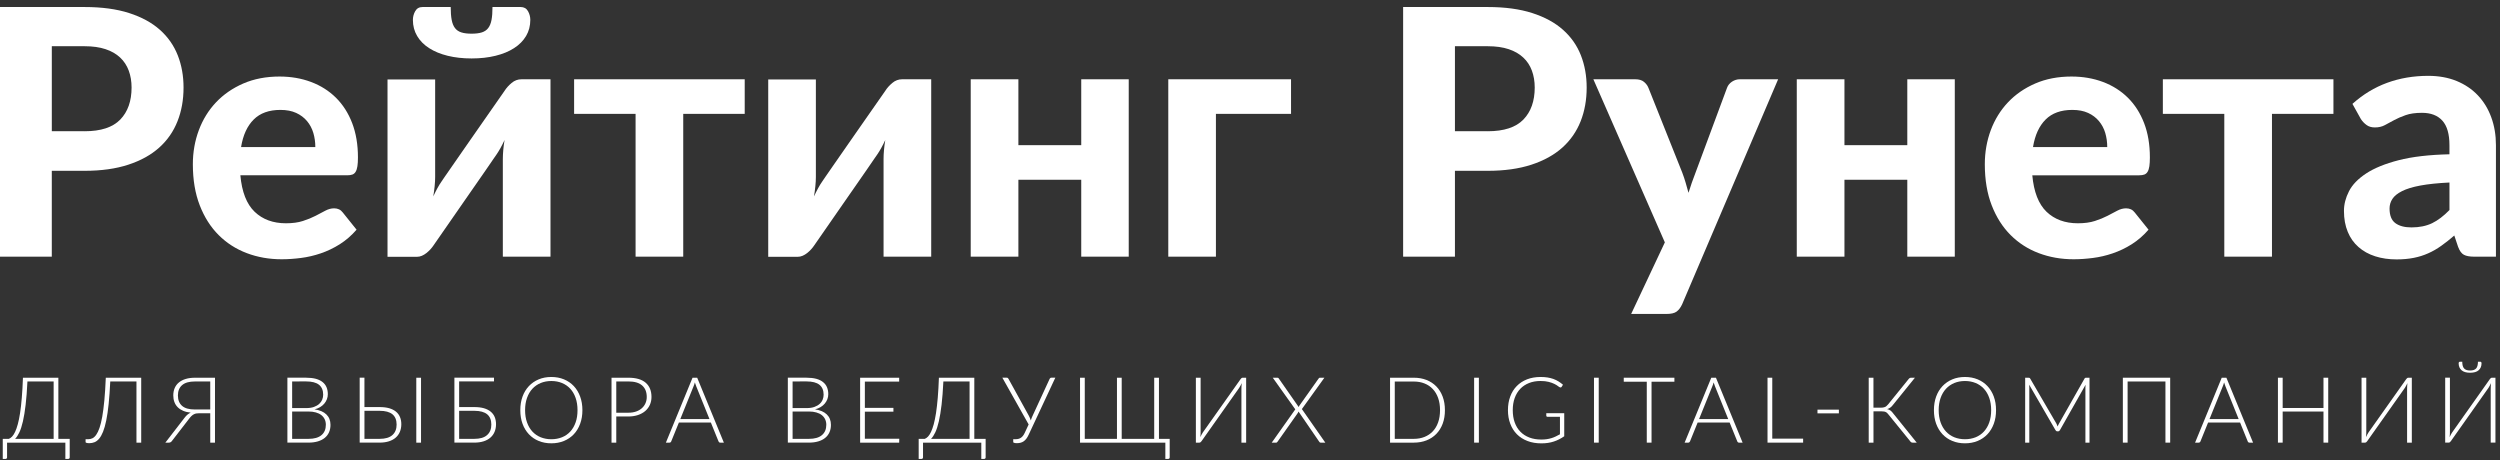<svg width="163" height="30" viewBox="0 0 163 30" fill="none" xmlns="http://www.w3.org/2000/svg">
    <rect x="0" y="0" width="163" height="30" fill="#333333" stroke="none"/>
    <g clip-path="url(#clip0_4109_3784)">
        <path d="M5.517 0.458C6.636 0.458 7.601 0.588 8.416 0.85C9.231 1.112 9.9 1.476 10.425 1.944C10.951 2.411 11.338 2.967 11.591 3.61C11.843 4.253 11.967 4.952 11.967 5.708C11.967 6.508 11.837 7.241 11.573 7.906C11.311 8.572 10.914 9.144 10.38 9.623C9.848 10.101 9.176 10.473 8.365 10.738C7.555 11.004 6.606 11.137 5.517 11.137H3.377V16.735H0V0.458H5.517ZM5.517 8.557C6.576 8.557 7.35 8.303 7.843 7.794C8.334 7.286 8.579 6.589 8.579 5.708C8.579 5.304 8.517 4.936 8.393 4.602C8.269 4.269 8.082 3.985 7.831 3.75C7.58 3.514 7.263 3.332 6.879 3.205C6.496 3.078 6.042 3.014 5.517 3.014H3.378V8.556H5.518L5.517 8.557Z"
              fill="white"/>
        <path d="M15.672 11.428C15.77 12.513 16.078 13.305 16.602 13.807C17.123 14.307 17.805 14.558 18.645 14.558C19.073 14.558 19.443 14.508 19.753 14.407C20.065 14.306 20.339 14.194 20.576 14.071C20.812 13.947 21.026 13.835 21.217 13.734C21.408 13.633 21.597 13.583 21.785 13.583C22.025 13.583 22.213 13.673 22.348 13.853L23.248 14.975C22.917 15.356 22.554 15.672 22.156 15.923C21.758 16.174 21.345 16.371 20.918 16.517C20.49 16.663 20.058 16.764 19.623 16.819C19.187 16.876 18.767 16.904 18.362 16.904C17.551 16.904 16.794 16.771 16.093 16.505C15.391 16.241 14.779 15.848 14.258 15.328C13.736 14.808 13.324 14.162 13.025 13.392C12.725 12.622 12.574 11.728 12.574 10.711C12.574 9.926 12.704 9.186 12.963 8.49C13.223 7.795 13.596 7.189 14.084 6.673C14.572 6.157 15.165 5.747 15.863 5.444C16.561 5.142 17.349 4.99 18.227 4.99C18.97 4.99 19.654 5.109 20.281 5.344C20.908 5.58 21.449 5.922 21.903 6.371C22.356 6.82 22.71 7.371 22.961 8.025C23.212 8.679 23.338 9.426 23.338 10.264C23.338 10.495 23.327 10.686 23.304 10.836C23.281 10.985 23.244 11.105 23.191 11.194C23.139 11.284 23.067 11.347 22.978 11.38C22.887 11.414 22.772 11.429 22.629 11.429L15.672 11.428ZM20.559 9.589C20.559 9.267 20.516 8.961 20.43 8.669C20.343 8.378 20.206 8.12 20.019 7.895C19.831 7.671 19.595 7.493 19.309 7.362C19.024 7.231 18.683 7.166 18.284 7.166C17.541 7.166 16.96 7.375 16.54 7.794C16.119 8.213 15.845 8.811 15.718 9.589H20.559Z"
              fill="white"/>
        <path d="M35.892 5.169V16.734H32.785V10.374C32.785 10.201 32.794 10.005 32.813 9.784C32.833 9.564 32.86 9.345 32.897 9.128C32.725 9.502 32.548 9.82 32.367 10.082C32.353 10.097 32.285 10.194 32.165 10.373C32.045 10.553 31.887 10.783 31.692 11.063C31.497 11.343 31.276 11.659 31.034 12.011C30.79 12.363 30.54 12.722 30.285 13.089C29.692 13.941 29.02 14.909 28.27 15.993C28.21 16.084 28.141 16.171 28.062 16.258C27.983 16.344 27.896 16.424 27.802 16.499C27.709 16.573 27.61 16.633 27.505 16.678C27.399 16.723 27.288 16.745 27.168 16.745H25.266V5.18H28.372V11.54C28.372 11.72 28.362 11.922 28.338 12.146C28.316 12.371 28.286 12.591 28.249 12.808C28.338 12.614 28.429 12.434 28.519 12.269C28.61 12.105 28.699 11.959 28.789 11.832C28.798 11.817 28.864 11.719 28.987 11.54C29.111 11.361 29.27 11.13 29.466 10.85C29.66 10.57 29.88 10.254 30.124 9.902C30.367 9.551 30.617 9.192 30.873 8.825C31.465 7.973 32.141 7.004 32.899 5.92C33.012 5.741 33.164 5.571 33.355 5.41C33.547 5.248 33.762 5.169 34.003 5.169L35.892 5.169ZM30.747 2.196C31.018 2.196 31.241 2.168 31.418 2.112C31.594 2.055 31.733 1.961 31.834 1.826C31.936 1.692 32.007 1.514 32.048 1.293C32.089 1.073 32.11 0.795 32.11 0.458H33.946C34.163 0.458 34.322 0.547 34.425 0.726C34.526 0.906 34.576 1.097 34.576 1.299C34.576 1.687 34.484 2.037 34.3 2.348C34.116 2.658 33.855 2.922 33.518 3.138C33.18 3.356 32.777 3.522 32.307 3.637C31.838 3.753 31.318 3.811 30.748 3.811C30.177 3.811 29.658 3.752 29.189 3.637C28.72 3.522 28.316 3.355 27.979 3.138C27.642 2.922 27.38 2.658 27.198 2.348C27.014 2.037 26.921 1.688 26.921 1.299C26.921 1.096 26.971 0.906 27.073 0.726C27.174 0.547 27.334 0.458 27.551 0.458H29.386C29.386 0.794 29.407 1.073 29.449 1.293C29.49 1.514 29.561 1.692 29.663 1.826C29.764 1.961 29.903 2.057 30.079 2.112C30.254 2.169 30.477 2.196 30.747 2.196Z"
              fill="white"/>
        <path d="M48.555 7.424H44.547V16.734H41.44V7.424H37.432V5.169H48.555V7.424Z" fill="white"/>
        <path d="M60.715 5.169V16.734H57.608V10.373C57.608 10.201 57.616 10.005 57.636 9.784C57.655 9.563 57.683 9.345 57.721 9.128C57.548 9.502 57.371 9.82 57.191 10.082C57.176 10.097 57.109 10.194 56.988 10.373C56.868 10.553 56.711 10.783 56.515 11.063C56.321 11.343 56.101 11.659 55.857 12.011C55.613 12.363 55.363 12.722 55.108 13.088C54.515 13.941 53.843 14.909 53.092 15.993C53.032 16.084 52.963 16.171 52.884 16.258C52.806 16.344 52.72 16.424 52.626 16.499C52.532 16.573 52.433 16.633 52.328 16.678C52.223 16.723 52.11 16.745 51.99 16.745H50.088V5.18H53.195V11.54C53.195 11.72 53.184 11.922 53.161 12.146C53.139 12.371 53.108 12.591 53.071 12.808C53.161 12.614 53.251 12.434 53.342 12.269C53.431 12.105 53.521 11.959 53.611 11.832C53.619 11.817 53.685 11.719 53.809 11.54C53.932 11.36 54.092 11.13 54.287 10.85C54.483 10.569 54.702 10.254 54.946 9.902C55.191 9.551 55.44 9.192 55.695 8.825C56.288 7.973 56.962 7.004 57.722 5.92C57.834 5.741 57.986 5.571 58.177 5.41C58.368 5.248 58.584 5.168 58.824 5.168L60.715 5.169Z"
              fill="white"/>
        <path d="M73.593 5.169V16.734H70.497V11.72H66.399V16.734H63.291V5.169H66.399V9.465H70.497V5.169H73.593Z"
              fill="white"/>
        <path d="M84.176 7.424H79.278V16.734H76.172V5.169H84.175L84.176 7.424Z" fill="white"/>
        <path d="M97.001 0.458C98.119 0.458 99.085 0.588 99.899 0.85C100.714 1.112 101.384 1.476 101.909 1.944C102.434 2.411 102.824 2.967 103.075 3.61C103.326 4.253 103.451 4.952 103.451 5.708C103.451 6.508 103.321 7.241 103.058 7.906C102.794 8.572 102.398 9.144 101.865 9.623C101.331 10.101 100.66 10.473 99.849 10.738C99.037 11.004 98.088 11.137 97.001 11.137H94.862V16.735H91.484V0.458H97.001ZM97.001 8.557C98.059 8.557 98.833 8.303 99.326 7.794C99.817 7.286 100.064 6.589 100.064 5.708C100.064 5.304 100.002 4.936 99.878 4.602C99.755 4.269 99.567 3.985 99.315 3.75C99.063 3.514 98.746 3.332 98.364 3.205C97.98 3.078 97.527 3.014 97.002 3.014H94.862V8.556H97.002L97.001 8.557Z"
              fill="white"/>
        <path d="M115.934 5.169L109.675 19.841C109.577 20.051 109.459 20.207 109.32 20.312C109.18 20.418 108.96 20.469 108.661 20.469H106.352L108.548 15.803L103.887 5.168H106.612C106.86 5.168 107.051 5.224 107.186 5.337C107.322 5.449 107.419 5.58 107.479 5.729L109.685 11.259C109.768 11.476 109.841 11.696 109.905 11.915C109.969 12.135 110.03 12.354 110.09 12.571C110.227 12.13 110.379 11.689 110.552 11.248L112.601 5.729C112.66 5.564 112.77 5.429 112.926 5.325C113.085 5.22 113.258 5.168 113.446 5.168H115.933V5.169H115.934Z"
              fill="white"/>
        <path d="M127.452 5.169V16.734H124.356V11.72H120.258V16.734H117.15V5.169H120.258V9.465H124.356V5.169H127.452Z"
              fill="white"/>
        <path d="M132.506 11.428C132.604 12.513 132.914 13.305 133.434 13.807C133.956 14.307 134.638 14.558 135.479 14.558C135.906 14.558 136.276 14.508 136.588 14.407C136.899 14.306 137.173 14.194 137.41 14.071C137.646 13.947 137.861 13.835 138.051 13.734C138.242 13.633 138.433 13.583 138.621 13.583C138.86 13.583 139.047 13.673 139.184 13.853L140.084 14.975C139.754 15.356 139.389 15.672 138.991 15.923C138.594 16.174 138.18 16.371 137.752 16.517C137.325 16.663 136.893 16.764 136.458 16.819C136.023 16.876 135.602 16.904 135.197 16.904C134.386 16.904 133.63 16.771 132.928 16.505C132.226 16.241 131.615 15.848 131.094 15.328C130.572 14.808 130.161 14.162 129.861 13.392C129.561 12.622 129.41 11.728 129.41 10.711C129.41 9.926 129.54 9.186 129.798 8.49C130.058 7.795 130.432 7.189 130.919 6.673C131.406 6.157 131.999 5.747 132.698 5.444C133.396 5.142 134.183 4.99 135.061 4.99C135.805 4.99 136.489 5.109 137.116 5.344C137.742 5.58 138.283 5.922 138.737 6.371C139.191 6.82 139.544 7.371 139.795 8.025C140.047 8.679 140.172 9.426 140.172 10.264C140.172 10.495 140.161 10.686 140.139 10.836C140.117 10.985 140.079 11.105 140.026 11.194C139.973 11.284 139.903 11.347 139.813 11.38C139.723 11.414 139.607 11.43 139.464 11.43H132.507L132.506 11.428ZM137.392 9.589C137.392 9.267 137.348 8.961 137.263 8.669C137.177 8.378 137.038 8.12 136.851 7.895C136.664 7.671 136.429 7.493 136.143 7.362C135.857 7.231 135.516 7.166 135.118 7.166C134.375 7.166 133.793 7.375 133.374 7.794C132.953 8.213 132.679 8.811 132.552 9.589H137.392Z"
              fill="white"/>
        <path d="M152.142 7.424H148.132V16.734H145.025V7.424H141.018V5.169H152.14V7.424H152.142Z" fill="white"/>
        <path d="M153.379 6.773C154.061 6.16 154.816 5.701 155.641 5.399C156.468 5.096 157.361 4.945 158.321 4.945C159.011 4.945 159.629 5.058 160.174 5.281C160.718 5.506 161.18 5.818 161.558 6.218C161.937 6.618 162.228 7.094 162.43 7.648C162.634 8.202 162.735 8.808 162.735 9.466V16.735H161.316C161.023 16.735 160.8 16.694 160.646 16.612C160.492 16.529 160.366 16.357 160.268 16.095L160.02 15.355C159.728 15.609 159.444 15.834 159.169 16.028C158.897 16.222 158.613 16.386 158.32 16.515C158.027 16.647 157.714 16.746 157.379 16.812C157.044 16.879 156.673 16.913 156.26 16.913C155.749 16.913 155.284 16.846 154.864 16.711C154.443 16.576 154.081 16.377 153.778 16.11C153.473 15.845 153.238 15.516 153.074 15.118C152.909 14.721 152.826 14.265 152.826 13.749C152.826 13.323 152.935 12.897 153.153 12.471C153.37 12.044 153.744 11.658 154.273 11.31C154.802 10.962 155.507 10.674 156.39 10.446C157.271 10.218 158.376 10.09 159.704 10.059V9.465C159.704 8.739 159.55 8.207 159.242 7.867C158.935 7.526 158.492 7.356 157.914 7.356C157.486 7.356 157.13 7.406 156.845 7.508C156.559 7.609 156.309 7.717 156.096 7.833C155.882 7.949 155.681 8.058 155.493 8.158C155.306 8.26 155.088 8.309 154.841 8.309C154.622 8.309 154.441 8.256 154.295 8.147C154.148 8.039 154.025 7.91 153.928 7.76L153.379 6.773ZM159.705 11.9C158.947 11.937 158.317 12.002 157.814 12.096C157.31 12.189 156.911 12.311 156.615 12.46C156.317 12.61 156.107 12.78 155.984 12.97C155.86 13.161 155.799 13.369 155.799 13.593C155.799 14.042 155.924 14.36 156.175 14.546C156.427 14.734 156.778 14.827 157.228 14.827C157.745 14.827 158.194 14.735 158.574 14.552C158.952 14.368 159.33 14.082 159.705 13.693V11.9Z"
              fill="white"/>
        <path d="M4.545 28.614V29.823C4.545 29.853 4.535 29.876 4.516 29.895C4.497 29.912 4.472 29.922 4.44 29.922H4.262V28.86H0.461V29.823C0.461 29.853 0.452 29.876 0.433 29.895C0.414 29.912 0.388 29.922 0.356 29.922H0.18V28.614H0.576C0.648 28.586 0.718 28.537 0.788 28.465C0.857 28.393 0.921 28.291 0.984 28.159C1.046 28.028 1.105 27.863 1.159 27.663C1.214 27.462 1.264 27.221 1.308 26.935C1.352 26.65 1.39 26.318 1.421 25.936C1.454 25.556 1.478 25.12 1.496 24.627H3.805V28.614H4.545ZM3.497 28.614V24.872H1.789C1.76 25.459 1.722 25.964 1.672 26.388C1.623 26.813 1.563 27.174 1.495 27.471C1.426 27.767 1.35 28.005 1.264 28.188C1.177 28.371 1.085 28.514 0.984 28.614L3.497 28.614Z"
              fill="white"/>
        <path d="M9.207 28.86H8.897V24.873H7.189C7.162 25.434 7.127 25.922 7.084 26.34C7.041 26.757 6.988 27.117 6.927 27.413C6.866 27.713 6.797 27.957 6.72 28.148C6.643 28.339 6.558 28.491 6.465 28.601C6.371 28.712 6.271 28.789 6.163 28.832C6.055 28.875 5.94 28.896 5.82 28.896C5.757 28.896 5.701 28.89 5.653 28.878C5.604 28.867 5.58 28.849 5.58 28.827V28.636H5.76C5.852 28.636 5.941 28.615 6.028 28.575C6.113 28.534 6.195 28.459 6.272 28.349C6.349 28.241 6.421 28.092 6.487 27.902C6.553 27.714 6.612 27.47 6.666 27.175C6.718 26.878 6.765 26.52 6.804 26.103C6.843 25.685 6.874 25.193 6.898 24.627H9.207L9.207 28.86Z"
              fill="white"/>
        <path d="M14.017 28.86H13.708V26.946H12.952C12.893 26.946 12.839 26.95 12.79 26.959C12.742 26.968 12.693 26.985 12.645 27.009C12.597 27.032 12.549 27.066 12.502 27.108C12.453 27.151 12.402 27.207 12.351 27.274L11.213 28.747C11.191 28.78 11.163 28.808 11.13 28.828C11.095 28.849 11.055 28.86 11.01 28.86H10.781L12.03 27.242C12.095 27.156 12.159 27.086 12.225 27.032C12.291 26.978 12.361 26.935 12.432 26.904C12.245 26.885 12.079 26.844 11.938 26.783C11.796 26.721 11.677 26.644 11.583 26.547C11.489 26.452 11.418 26.34 11.37 26.21C11.322 26.08 11.298 25.939 11.298 25.782C11.298 25.602 11.329 25.442 11.391 25.299C11.454 25.157 11.543 25.035 11.664 24.937C11.784 24.837 11.932 24.76 12.108 24.708C12.284 24.654 12.485 24.628 12.712 24.628H14.018L14.017 28.86ZM13.708 26.699V24.872H12.711C12.339 24.872 12.06 24.95 11.877 25.108C11.692 25.266 11.6 25.491 11.6 25.782C11.6 26.078 11.692 26.306 11.874 26.464C12.056 26.622 12.333 26.699 12.708 26.699H13.708Z"
              fill="white"/>
        <path d="M19.96 24.626C20.203 24.626 20.412 24.651 20.59 24.697C20.768 24.746 20.915 24.816 21.032 24.91C21.148 25.002 21.233 25.115 21.29 25.248C21.346 25.382 21.374 25.533 21.374 25.702C21.374 25.815 21.355 25.921 21.315 26.027C21.276 26.13 21.221 26.225 21.147 26.313C21.074 26.401 20.984 26.476 20.877 26.542C20.77 26.607 20.647 26.656 20.509 26.689C20.843 26.738 21.101 26.848 21.279 27.021C21.458 27.192 21.548 27.42 21.548 27.701C21.548 27.88 21.516 28.042 21.452 28.186C21.388 28.33 21.295 28.451 21.173 28.55C21.05 28.651 20.9 28.726 20.723 28.779C20.544 28.832 20.342 28.859 20.116 28.859H18.738V24.625L19.96 24.626ZM19.048 24.87V26.607H19.966C20.162 26.607 20.329 26.583 20.47 26.532C20.608 26.482 20.722 26.416 20.812 26.334C20.901 26.253 20.966 26.161 21.008 26.057C21.05 25.952 21.071 25.847 21.071 25.735C21.071 25.451 20.98 25.234 20.8 25.088C20.619 24.943 20.339 24.869 19.961 24.869L19.048 24.87ZM20.113 28.613C20.486 28.613 20.767 28.533 20.959 28.372C21.15 28.212 21.245 27.986 21.245 27.694C21.245 27.561 21.22 27.442 21.169 27.335C21.117 27.227 21.044 27.136 20.948 27.062C20.852 26.987 20.734 26.931 20.594 26.891C20.453 26.85 20.294 26.831 20.116 26.831H19.048V28.613H20.113Z"
              fill="white"/>
        <path d="M24.754 26.541C24.99 26.541 25.197 26.566 25.375 26.616C25.552 26.668 25.698 26.742 25.816 26.838C25.933 26.935 26.021 27.052 26.078 27.189C26.137 27.328 26.166 27.483 26.166 27.657C26.166 27.842 26.133 28.009 26.071 28.158C26.007 28.307 25.916 28.432 25.797 28.536C25.677 28.639 25.528 28.72 25.353 28.775C25.175 28.831 24.974 28.859 24.748 28.859H23.451V24.625H23.761V26.54L24.754 26.541ZM24.749 28.613C25.121 28.613 25.4 28.532 25.584 28.366C25.768 28.203 25.859 27.975 25.859 27.683C25.859 27.387 25.768 27.161 25.587 27.011C25.404 26.862 25.127 26.785 24.755 26.785H23.762V28.613L24.749 28.613ZM27.451 28.86H27.142V24.627H27.451V28.86Z"
              fill="white"/>
        <path d="M30.93 26.541C31.166 26.541 31.373 26.566 31.55 26.616C31.727 26.668 31.874 26.742 31.991 26.838C32.109 26.935 32.196 27.052 32.254 27.189C32.311 27.328 32.341 27.483 32.341 27.657C32.341 27.842 32.309 28.009 32.246 28.158C32.184 28.307 32.092 28.432 31.971 28.536C31.851 28.639 31.704 28.72 31.527 28.775C31.351 28.831 31.15 28.859 30.924 28.859H29.627V24.625H32.209V24.868H29.936V26.54L30.93 26.541ZM30.924 28.613C31.296 28.613 31.575 28.532 31.758 28.366C31.943 28.203 32.035 27.975 32.035 27.683C32.035 27.387 31.944 27.161 31.762 27.011C31.579 26.862 31.303 26.785 30.93 26.785H29.936V28.613L30.924 28.613Z"
              fill="white"/>
        <path d="M37.973 26.743C37.973 27.07 37.924 27.366 37.825 27.632C37.727 27.898 37.589 28.126 37.411 28.314C37.233 28.502 37.019 28.648 36.77 28.751C36.521 28.853 36.247 28.904 35.946 28.904C35.646 28.904 35.372 28.853 35.124 28.751C34.876 28.649 34.663 28.503 34.485 28.314C34.306 28.126 34.168 27.898 34.07 27.632C33.972 27.366 33.924 27.07 33.924 26.743C33.924 26.417 33.972 26.122 34.07 25.854C34.168 25.588 34.306 25.361 34.485 25.172C34.663 24.984 34.875 24.839 35.124 24.734C35.372 24.63 35.646 24.579 35.946 24.579C36.247 24.579 36.521 24.63 36.77 24.733C37.019 24.836 37.233 24.982 37.411 25.171C37.589 25.361 37.727 25.589 37.825 25.854C37.924 26.122 37.973 26.417 37.973 26.743ZM37.654 26.743C37.654 26.446 37.613 26.181 37.531 25.947C37.45 25.711 37.333 25.511 37.184 25.348C37.033 25.184 36.853 25.06 36.643 24.972C36.433 24.886 36.201 24.842 35.947 24.842C35.694 24.842 35.463 24.886 35.253 24.972C35.043 25.06 34.862 25.185 34.711 25.348C34.56 25.511 34.444 25.711 34.361 25.947C34.277 26.181 34.236 26.446 34.236 26.743C34.236 27.039 34.277 27.305 34.361 27.538C34.444 27.774 34.56 27.972 34.711 28.136C34.862 28.299 35.043 28.424 35.253 28.51C35.463 28.594 35.694 28.638 35.947 28.638C36.2 28.638 36.434 28.594 36.643 28.51C36.853 28.424 37.033 28.3 37.184 28.136C37.333 27.972 37.449 27.774 37.531 27.538C37.615 27.305 37.654 27.039 37.654 26.743Z"
              fill="white"/>
        <path d="M40.969 24.627C41.468 24.627 41.845 24.736 42.096 24.952C42.35 25.17 42.477 25.48 42.477 25.882C42.477 26.068 42.441 26.239 42.372 26.395C42.302 26.55 42.201 26.685 42.072 26.797C41.941 26.909 41.782 26.997 41.597 27.06C41.411 27.122 41.202 27.155 40.969 27.155H40.181V28.86H39.871V24.627H40.969ZM40.969 26.909C41.155 26.909 41.324 26.883 41.471 26.832C41.62 26.781 41.745 26.708 41.847 26.617C41.951 26.525 42.029 26.417 42.085 26.291C42.14 26.167 42.168 26.031 42.168 25.884C42.168 25.558 42.068 25.309 41.868 25.133C41.667 24.956 41.368 24.87 40.969 24.87H40.181V26.909H40.969Z"
              fill="white"/>
        <path d="M47.196 28.86H46.958C46.93 28.86 46.907 28.852 46.889 28.837C46.872 28.823 46.858 28.804 46.847 28.779L46.349 27.551H44.263L43.764 28.779C43.756 28.801 43.742 28.82 43.722 28.836C43.703 28.852 43.678 28.86 43.65 28.86H43.416L45.154 24.627H45.457L47.196 28.86ZM46.257 27.321L45.392 25.182C45.362 25.112 45.333 25.029 45.305 24.932C45.293 24.98 45.279 25.025 45.265 25.068C45.251 25.11 45.236 25.151 45.22 25.186L44.356 27.322L46.257 27.321Z"
              fill="white"/>
        <path d="M52.589 24.626C52.831 24.626 53.042 24.651 53.219 24.697C53.397 24.746 53.545 24.816 53.66 24.91C53.776 25.002 53.863 25.115 53.919 25.248C53.976 25.382 54.004 25.533 54.004 25.702C54.004 25.815 53.984 25.921 53.945 26.027C53.905 26.13 53.849 26.225 53.776 26.313C53.704 26.401 53.614 26.476 53.506 26.542C53.398 26.607 53.276 26.656 53.139 26.689C53.473 26.738 53.73 26.848 53.908 27.021C54.087 27.192 54.177 27.42 54.177 27.701C54.177 27.88 54.145 28.042 54.081 28.186C54.017 28.33 53.924 28.451 53.802 28.55C53.679 28.651 53.53 28.726 53.351 28.779C53.174 28.832 52.971 28.859 52.745 28.859H51.367V24.625L52.589 24.626ZM51.677 24.87V26.607H52.595C52.791 26.607 52.958 26.583 53.098 26.532C53.237 26.482 53.351 26.416 53.441 26.334C53.531 26.253 53.595 26.161 53.637 26.057C53.679 25.952 53.7 25.847 53.7 25.735C53.7 25.451 53.61 25.234 53.428 25.088C53.247 24.943 52.968 24.869 52.589 24.869L51.677 24.87ZM52.742 28.613C53.114 28.613 53.397 28.533 53.587 28.372C53.779 28.212 53.875 27.986 53.875 27.694C53.875 27.561 53.848 27.442 53.798 27.335C53.747 27.227 53.673 27.136 53.577 27.062C53.48 26.987 53.364 26.931 53.222 26.891C53.082 26.85 52.923 26.831 52.745 26.831H51.677V28.613H52.742Z"
              fill="white"/>
        <path d="M58.633 28.606L58.626 28.86H56.08V24.627H58.626V24.881H56.389V26.592H58.251V26.84H56.389V28.606L58.633 28.606Z"
              fill="white"/>
        <path d="M64.264 28.614V29.823C64.264 29.853 64.254 29.876 64.234 29.895C64.216 29.912 64.191 29.922 64.159 29.922H63.981V28.86H60.181V29.823C60.181 29.853 60.171 29.876 60.152 29.895C60.133 29.912 60.108 29.922 60.076 29.922H59.898V28.614H60.294C60.367 28.586 60.437 28.537 60.507 28.465C60.576 28.393 60.64 28.291 60.703 28.159C60.765 28.028 60.824 27.863 60.879 27.663C60.933 27.462 60.983 27.221 61.028 26.935C61.071 26.65 61.109 26.318 61.142 25.936C61.174 25.556 61.199 25.12 61.217 24.627H63.525V28.614H64.264ZM63.216 28.614V24.872H61.508C61.479 25.459 61.441 25.964 61.391 26.388C61.341 26.813 61.282 27.174 61.213 27.471C61.145 27.767 61.068 28.005 60.982 28.188C60.896 28.371 60.803 28.514 60.703 28.614L63.216 28.614Z"
              fill="white"/>
        <path d="M68.807 24.626L67.065 28.353C67.019 28.453 66.969 28.537 66.916 28.606C66.863 28.674 66.806 28.731 66.744 28.774C66.681 28.816 66.614 28.847 66.541 28.866C66.468 28.885 66.388 28.895 66.302 28.895C66.239 28.895 66.183 28.889 66.135 28.876C66.087 28.865 66.062 28.847 66.062 28.826V28.634H66.245C66.365 28.634 66.473 28.603 66.567 28.54C66.661 28.477 66.742 28.372 66.81 28.228L67.068 27.674L65.353 24.626H65.639C65.668 24.626 65.69 24.633 65.709 24.645C65.726 24.658 65.741 24.677 65.753 24.7L67.078 27.103C67.133 27.205 67.177 27.308 67.209 27.415C67.223 27.363 67.24 27.311 67.261 27.256C67.28 27.205 67.303 27.151 67.33 27.1L68.437 24.7C68.447 24.68 68.461 24.661 68.48 24.647C68.5 24.633 68.523 24.625 68.55 24.625L68.807 24.626Z"
              fill="white"/>
        <path d="M76.264 28.614V29.823C76.264 29.853 76.254 29.876 76.235 29.895C76.216 29.912 76.191 29.922 76.159 29.922H75.981V28.86H70.418V24.627H70.727V28.614H72.826V24.627H73.135V28.614H75.254V24.627H75.564V28.614H76.264Z"
              fill="white"/>
        <path d="M81.249 24.627V28.86H80.941V25.383C80.941 25.32 80.942 25.254 80.945 25.187C80.948 25.122 80.953 25.051 80.962 24.98C80.934 25.041 80.905 25.098 80.877 25.149C80.849 25.199 80.821 25.247 80.793 25.291L78.34 28.764C78.324 28.789 78.304 28.811 78.278 28.832C78.253 28.849 78.226 28.86 78.196 28.86H77.971V24.627H78.28V28.103C78.28 28.165 78.278 28.231 78.278 28.297C78.274 28.363 78.27 28.431 78.262 28.5C78.288 28.441 78.315 28.385 78.343 28.335C78.371 28.284 78.399 28.238 78.427 28.192L80.883 24.723C80.898 24.697 80.919 24.675 80.943 24.656C80.967 24.637 80.993 24.627 81.024 24.627L81.249 24.627Z"
              fill="white"/>
        <path d="M86.41 28.86H86.108C86.079 28.86 86.057 28.852 86.042 28.834C86.026 28.819 86.012 28.802 86.003 28.785L84.663 26.832C84.655 26.863 84.641 26.891 84.621 26.921L83.306 28.785C83.292 28.804 83.277 28.82 83.263 28.836C83.248 28.853 83.228 28.861 83.204 28.861H82.916L84.453 26.69L82.985 24.628H83.288C83.317 24.628 83.338 24.635 83.35 24.646C83.364 24.657 83.374 24.672 83.384 24.688L84.675 26.539C84.687 26.51 84.702 26.479 84.719 26.45L85.965 24.692C85.976 24.672 85.988 24.658 86.004 24.646C86.018 24.635 86.036 24.628 86.057 24.628H86.35L84.882 26.671L86.41 28.86Z"
              fill="white"/>
        <path d="M94.209 26.743C94.209 27.07 94.16 27.364 94.063 27.625C93.965 27.885 93.827 28.108 93.648 28.291C93.47 28.475 93.256 28.615 93.007 28.713C92.758 28.81 92.484 28.86 92.183 28.86H90.631V24.627H92.183C92.484 24.627 92.758 24.676 93.007 24.773C93.256 24.871 93.47 25.011 93.648 25.195C93.827 25.378 93.964 25.599 94.063 25.863C94.16 26.123 94.209 26.417 94.209 26.743ZM93.89 26.743C93.89 26.447 93.849 26.183 93.767 25.953C93.685 25.722 93.57 25.526 93.419 25.367C93.269 25.206 93.089 25.085 92.879 25.002C92.669 24.917 92.436 24.876 92.183 24.876H90.939V28.613H92.183C92.436 28.613 92.669 28.57 92.879 28.487C93.089 28.402 93.269 28.281 93.419 28.122C93.57 27.963 93.685 27.767 93.767 27.535C93.849 27.304 93.89 27.039 93.89 26.743Z"
              fill="white"/>
        <path d="M96.423 28.86H96.113V24.627H96.423V28.86Z" fill="white"/>
        <path d="M101.988 26.94V28.444C101.775 28.593 101.549 28.709 101.309 28.787C101.069 28.868 100.799 28.907 100.498 28.907C100.163 28.907 99.86 28.857 99.592 28.753C99.324 28.651 99.096 28.506 98.906 28.317C98.717 28.128 98.572 27.9 98.471 27.633C98.369 27.366 98.318 27.069 98.318 26.742C98.318 26.413 98.368 26.118 98.468 25.851C98.566 25.585 98.708 25.357 98.894 25.169C99.078 24.98 99.302 24.836 99.564 24.732C99.827 24.63 100.122 24.579 100.449 24.579C100.613 24.579 100.762 24.59 100.899 24.611C101.037 24.634 101.165 24.666 101.282 24.708C101.4 24.751 101.51 24.805 101.613 24.868C101.714 24.931 101.813 25.003 101.906 25.084L101.823 25.216C101.795 25.264 101.752 25.275 101.697 25.249C101.666 25.236 101.624 25.21 101.568 25.165C101.512 25.121 101.434 25.075 101.336 25.027C101.238 24.978 101.116 24.936 100.972 24.898C100.827 24.86 100.65 24.841 100.442 24.841C100.165 24.841 99.916 24.885 99.693 24.973C99.47 25.061 99.28 25.186 99.123 25.35C98.966 25.514 98.844 25.714 98.759 25.949C98.674 26.184 98.632 26.448 98.632 26.742C98.632 27.039 98.674 27.306 98.759 27.542C98.844 27.78 98.967 27.983 99.129 28.147C99.29 28.314 99.486 28.439 99.715 28.527C99.945 28.615 100.205 28.658 100.493 28.658C100.619 28.658 100.735 28.651 100.842 28.635C100.949 28.619 101.051 28.597 101.149 28.568C101.246 28.538 101.34 28.503 101.431 28.459C101.522 28.417 101.615 28.369 101.709 28.315V27.176H100.896C100.873 27.176 100.855 27.168 100.84 27.154C100.824 27.141 100.818 27.125 100.818 27.106V26.939L101.988 26.94Z"
              fill="white"/>
        <path d="M104.237 28.86H103.928V24.627H104.237V28.86Z" fill="white"/>
        <path d="M109.172 24.888H107.68V28.86H107.37V24.888H105.869V24.627H109.171V24.888H109.172Z" fill="white"/>
        <path d="M113.618 28.86H113.382C113.354 28.86 113.331 28.852 113.313 28.837C113.296 28.823 113.281 28.804 113.271 28.779L112.772 27.551H110.686L110.188 28.779C110.179 28.801 110.165 28.82 110.145 28.836C110.125 28.852 110.101 28.86 110.073 28.86H109.838L111.576 24.627H111.88L113.618 28.86ZM112.679 27.321L111.816 25.182C111.785 25.112 111.756 25.029 111.729 24.932C111.716 24.98 111.704 25.025 111.69 25.068C111.675 25.11 111.66 25.151 111.644 25.186L110.78 27.322L112.679 27.321Z"
              fill="white"/>
        <path d="M117.564 28.599V28.86H115.242V24.627H115.552V28.599H117.564Z" fill="white"/>
        <path d="M118.5 26.709H119.895V26.951H118.5V26.709Z" fill="white"/>
        <path d="M124.971 28.861H124.707C124.666 28.861 124.633 28.85 124.607 28.833C124.581 28.816 124.554 28.786 124.527 28.747L123.131 27.029C123.103 26.994 123.076 26.962 123.049 26.935C123.021 26.907 122.993 26.886 122.959 26.87C122.926 26.852 122.888 26.84 122.846 26.832C122.804 26.823 122.756 26.821 122.7 26.821H122.151V28.861H121.84V24.628H122.149V26.581H122.638C122.687 26.581 122.733 26.578 122.775 26.571C122.816 26.566 122.854 26.555 122.893 26.539C122.929 26.525 122.965 26.504 122.998 26.475C123.033 26.447 123.068 26.412 123.103 26.368L124.436 24.722C124.456 24.694 124.481 24.67 124.509 24.653C124.537 24.636 124.569 24.627 124.605 24.627H124.854L123.407 26.418C123.355 26.486 123.3 26.54 123.241 26.58C123.184 26.619 123.117 26.651 123.04 26.673C123.13 26.692 123.206 26.726 123.267 26.772C123.328 26.819 123.387 26.883 123.445 26.965L124.971 28.861Z"
              fill="white"/>
        <path d="M130.142 26.743C130.142 27.07 130.094 27.366 129.995 27.632C129.897 27.898 129.759 28.126 129.58 28.314C129.402 28.502 129.189 28.648 128.94 28.751C128.691 28.853 128.416 28.904 128.116 28.904C127.814 28.904 127.541 28.853 127.293 28.751C127.044 28.649 126.832 28.503 126.653 28.314C126.475 28.125 126.337 27.898 126.238 27.632C126.141 27.366 126.092 27.07 126.092 26.743C126.092 26.417 126.141 26.122 126.238 25.854C126.336 25.588 126.474 25.361 126.653 25.172C126.833 24.984 127.044 24.839 127.293 24.734C127.541 24.63 127.814 24.579 128.116 24.579C128.416 24.579 128.69 24.63 128.94 24.733C129.189 24.836 129.404 24.982 129.58 25.171C129.759 25.361 129.897 25.589 129.995 25.854C130.094 26.122 130.142 26.417 130.142 26.743ZM129.824 26.743C129.824 26.446 129.783 26.181 129.701 25.947C129.619 25.711 129.501 25.511 129.352 25.348C129.202 25.184 129.022 25.06 128.811 24.972C128.602 24.886 128.37 24.842 128.115 24.842C127.862 24.842 127.631 24.886 127.421 24.972C127.212 25.06 127.03 25.185 126.879 25.348C126.728 25.511 126.61 25.711 126.527 25.947C126.444 26.181 126.402 26.446 126.402 26.743C126.402 27.039 126.445 27.305 126.527 27.538C126.609 27.774 126.728 27.972 126.879 28.136C127.03 28.299 127.21 28.424 127.421 28.51C127.631 28.594 127.862 28.638 128.115 28.638C128.37 28.638 128.601 28.594 128.811 28.51C129.022 28.424 129.202 28.3 129.352 28.136C129.501 27.972 129.619 27.774 129.701 27.538C129.783 27.305 129.824 27.039 129.824 26.743Z"
              fill="white"/>
        <path d="M136.236 24.627V28.86H135.969V25.251C135.969 25.2 135.972 25.145 135.979 25.088L134.307 28.046C134.277 28.097 134.238 28.123 134.187 28.123H134.139C134.087 28.123 134.047 28.097 134.018 28.046L132.301 25.081C132.308 25.141 132.311 25.198 132.311 25.252V28.86H132.041V24.627H132.253C132.281 24.627 132.303 24.63 132.32 24.636C132.337 24.642 132.352 24.657 132.368 24.684L134.082 27.627C134.112 27.684 134.138 27.744 134.159 27.807C134.171 27.776 134.184 27.744 134.198 27.713C134.213 27.682 134.228 27.652 134.244 27.624L135.911 24.683C135.926 24.657 135.943 24.641 135.959 24.635C135.977 24.629 135.999 24.627 136.028 24.627H136.236Z"
              fill="white"/>
        <path d="M141.496 28.86H141.187V24.873H138.72V28.86H138.41V24.627H141.496L141.496 28.86Z" fill="white"/>
        <path d="M146.9 28.86H146.664C146.636 28.86 146.613 28.852 146.594 28.837C146.577 28.823 146.562 28.804 146.552 28.779L146.054 27.551H143.967L143.469 28.779C143.461 28.801 143.447 28.82 143.426 28.836C143.408 28.852 143.382 28.86 143.354 28.86H143.119L144.857 24.627H145.161L146.9 28.86ZM145.96 27.321L145.096 25.182C145.067 25.112 145.038 25.029 145.01 24.932C144.997 24.98 144.985 25.025 144.97 25.068C144.956 25.11 144.941 25.151 144.925 25.186L144.06 27.322L145.96 27.321Z"
              fill="white"/>
        <path d="M151.8 24.627V28.86H151.491V26.832H148.83V28.86H148.521V24.627H148.83V26.601H151.491V24.627H151.8Z"
              fill="white"/>
        <path d="M157.251 24.627V28.86H156.942V25.383C156.942 25.32 156.944 25.254 156.947 25.187C156.95 25.122 156.955 25.051 156.963 24.98C156.935 25.041 156.907 25.098 156.879 25.149C156.851 25.199 156.824 25.247 156.796 25.291L154.342 28.764C154.327 28.789 154.306 28.811 154.28 28.832C154.256 28.85 154.229 28.86 154.198 28.86H153.973V24.627H154.282V28.103C154.282 28.165 154.282 28.231 154.279 28.297C154.277 28.363 154.271 28.431 154.264 28.5C154.29 28.441 154.317 28.385 154.344 28.335C154.372 28.284 154.4 28.238 154.428 28.192L156.883 24.723C156.899 24.697 156.92 24.675 156.943 24.656C156.967 24.636 156.994 24.627 157.024 24.627L157.251 24.627Z"
              fill="white"/>
        <path d="M162.703 24.626V28.859H162.394V25.382C162.394 25.32 162.396 25.254 162.399 25.187C162.402 25.121 162.409 25.051 162.415 24.979C162.387 25.041 162.359 25.098 162.331 25.149C162.303 25.199 162.276 25.246 162.248 25.29L159.795 28.764C159.779 28.789 159.758 28.811 159.734 28.831C159.709 28.85 159.681 28.859 159.65 28.859H159.426V24.626H159.735V28.102C159.735 28.165 159.734 28.231 159.732 28.297C159.729 28.362 159.724 28.431 159.716 28.5C159.742 28.44 159.769 28.384 159.796 28.335C159.824 28.284 159.852 28.238 159.881 28.192L162.335 24.723C162.351 24.697 162.372 24.675 162.395 24.656C162.42 24.635 162.446 24.627 162.477 24.627L162.703 24.626ZM161.051 24.157C161.232 24.157 161.362 24.112 161.443 24.023C161.522 23.933 161.562 23.788 161.562 23.586H161.724C161.746 23.586 161.763 23.595 161.777 23.614C161.789 23.634 161.796 23.657 161.796 23.685C161.796 23.877 161.734 24.027 161.61 24.138C161.487 24.249 161.3 24.303 161.051 24.303C160.804 24.303 160.618 24.249 160.492 24.138C160.367 24.027 160.304 23.877 160.304 23.685C160.304 23.656 160.312 23.633 160.326 23.614C160.339 23.596 160.359 23.586 160.38 23.586H160.539C160.539 23.788 160.578 23.933 160.659 24.023C160.74 24.112 160.87 24.157 161.051 24.157Z"
              fill="white"/>
    </g>
    <defs>
        <clipPath id="clip0_4109_3784">
            <rect width="163" height="30" fill="white"/>
        </clipPath>
    </defs>
</svg>
